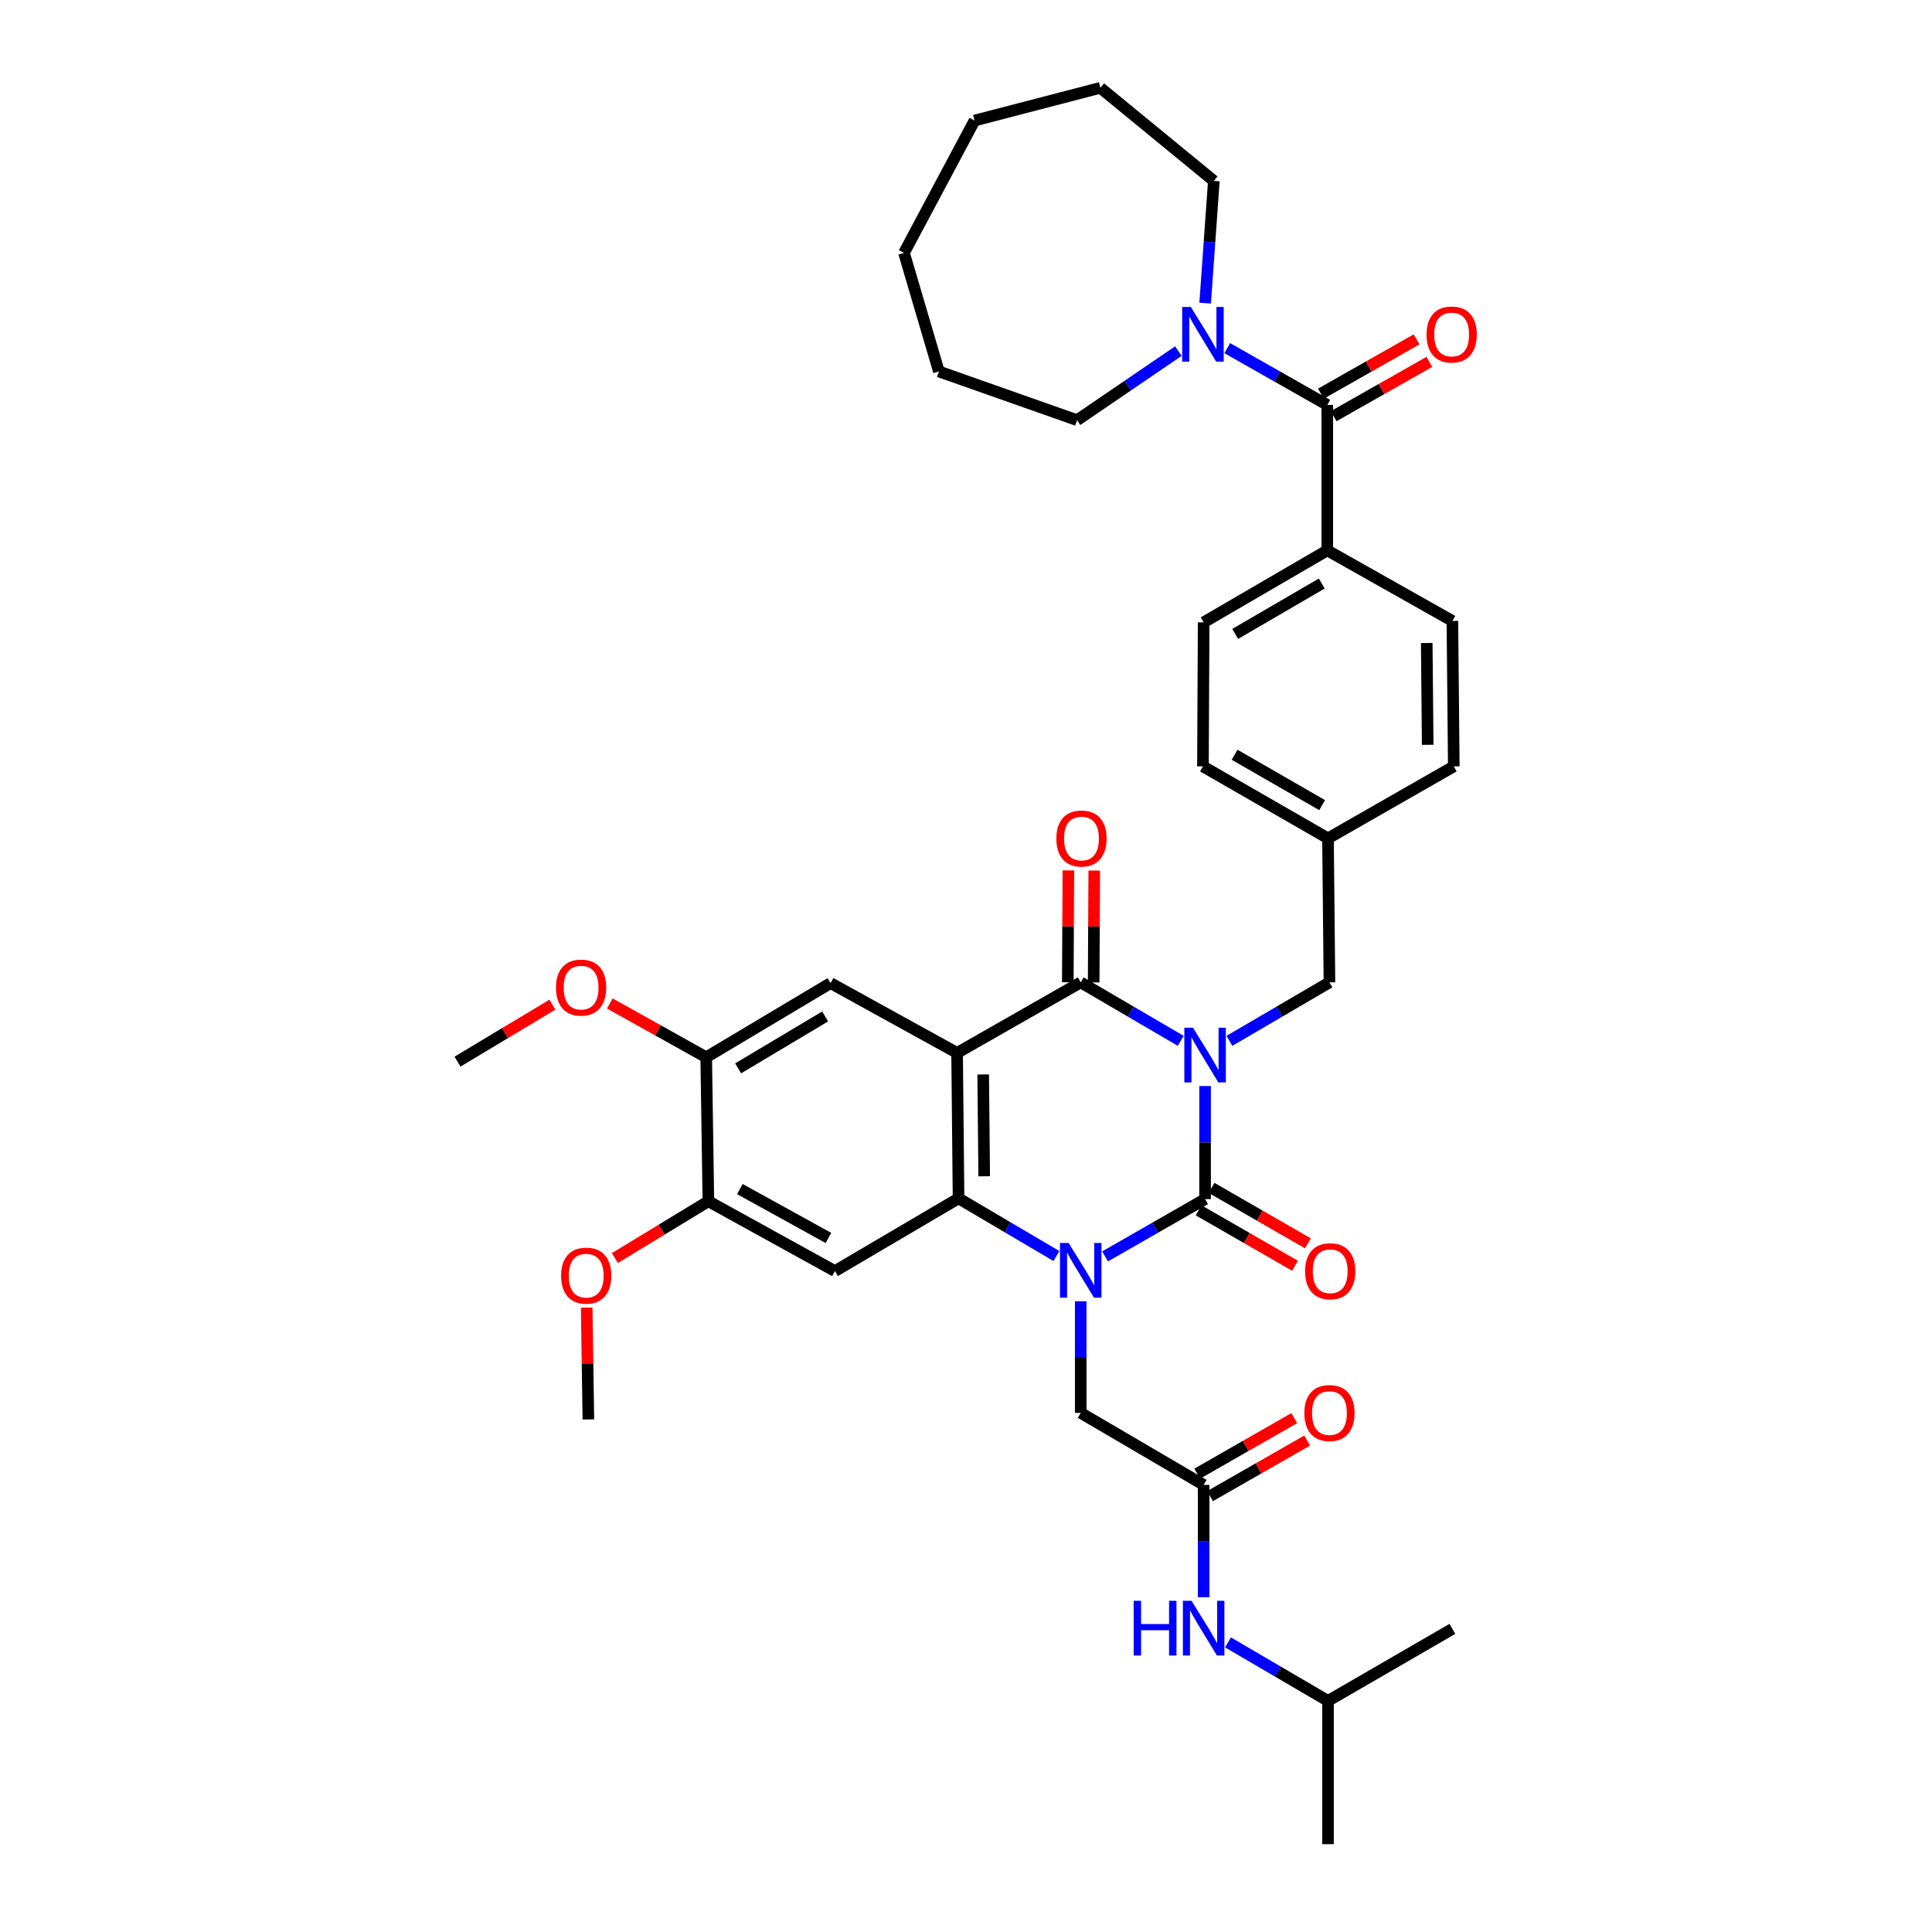 <?xml version='1.0' encoding='iso-8859-1'?>
<svg version='1.1' baseProfile='full'
              xmlns='http://www.w3.org/2000/svg'
                      xmlns:rdkit='http://www.rdkit.org/xml'
                      xmlns:xlink='http://www.w3.org/1999/xlink'
                  xml:space='preserve'
width='1000px' height='1000px' viewBox='0 0 1000 1000'>
<!-- END OF HEADER -->
<rect style='opacity:1.0;fill:#FFFFFF;stroke:none' width='1000' height='1000' x='0' y='0'> </rect>
<path class='bond-0' d='M 623.75,562.13 L 623.75,591.393' style='fill:none;fill-rule:evenodd;stroke:#0000FF;stroke-width:6px;stroke-linecap:butt;stroke-linejoin:miter;stroke-opacity:1' />
<path class='bond-0' d='M 623.75,591.393 L 623.75,620.656' style='fill:none;fill-rule:evenodd;stroke:#000000;stroke-width:6px;stroke-linecap:butt;stroke-linejoin:miter;stroke-opacity:1' />
<path class='bond-3' d='M 611.145,538.736 L 585.265,523.601' style='fill:none;fill-rule:evenodd;stroke:#0000FF;stroke-width:6px;stroke-linecap:butt;stroke-linejoin:miter;stroke-opacity:1' />
<path class='bond-3' d='M 585.265,523.601 L 559.385,508.467' style='fill:none;fill-rule:evenodd;stroke:#000000;stroke-width:6px;stroke-linecap:butt;stroke-linejoin:miter;stroke-opacity:1' />
<path class='bond-10' d='M 636.354,538.736 L 662.238,523.602' style='fill:none;fill-rule:evenodd;stroke:#0000FF;stroke-width:6px;stroke-linecap:butt;stroke-linejoin:miter;stroke-opacity:1' />
<path class='bond-10' d='M 662.238,523.602 L 688.121,508.467' style='fill:none;fill-rule:evenodd;stroke:#000000;stroke-width:6px;stroke-linecap:butt;stroke-linejoin:miter;stroke-opacity:1' />
<path class='bond-1' d='M 623.75,620.656 L 597.865,635.485' style='fill:none;fill-rule:evenodd;stroke:#000000;stroke-width:6px;stroke-linecap:butt;stroke-linejoin:miter;stroke-opacity:1' />
<path class='bond-1' d='M 597.865,635.485 L 571.98,650.314' style='fill:none;fill-rule:evenodd;stroke:#0000FF;stroke-width:6px;stroke-linecap:butt;stroke-linejoin:miter;stroke-opacity:1' />
<path class='bond-14' d='M 620.411,626.46 L 645.356,640.81' style='fill:none;fill-rule:evenodd;stroke:#000000;stroke-width:6px;stroke-linecap:butt;stroke-linejoin:miter;stroke-opacity:1' />
<path class='bond-14' d='M 645.356,640.81 L 670.302,655.16' style='fill:none;fill-rule:evenodd;stroke:#FF0000;stroke-width:6px;stroke-linecap:butt;stroke-linejoin:miter;stroke-opacity:1' />
<path class='bond-14' d='M 627.088,614.852 L 652.034,629.202' style='fill:none;fill-rule:evenodd;stroke:#000000;stroke-width:6px;stroke-linecap:butt;stroke-linejoin:miter;stroke-opacity:1' />
<path class='bond-14' d='M 652.034,629.202 L 676.979,643.552' style='fill:none;fill-rule:evenodd;stroke:#FF0000;stroke-width:6px;stroke-linecap:butt;stroke-linejoin:miter;stroke-opacity:1' />
<path class='bond-9' d='M 559.385,673.534 L 559.385,702.419' style='fill:none;fill-rule:evenodd;stroke:#0000FF;stroke-width:6px;stroke-linecap:butt;stroke-linejoin:miter;stroke-opacity:1' />
<path class='bond-9' d='M 559.385,702.419 L 559.385,731.305' style='fill:none;fill-rule:evenodd;stroke:#000000;stroke-width:6px;stroke-linecap:butt;stroke-linejoin:miter;stroke-opacity:1' />
<path class='bond-38' d='M 546.81,650.12 L 521.477,635.195' style='fill:none;fill-rule:evenodd;stroke:#0000FF;stroke-width:6px;stroke-linecap:butt;stroke-linejoin:miter;stroke-opacity:1' />
<path class='bond-38' d='M 521.477,635.195 L 496.144,620.269' style='fill:none;fill-rule:evenodd;stroke:#000000;stroke-width:6px;stroke-linecap:butt;stroke-linejoin:miter;stroke-opacity:1' />
<path class='bond-2' d='M 495.393,544.983 L 559.385,508.467' style='fill:none;fill-rule:evenodd;stroke:#000000;stroke-width:6px;stroke-linecap:butt;stroke-linejoin:miter;stroke-opacity:1' />
<path class='bond-4' d='M 495.393,544.983 L 496.144,620.269' style='fill:none;fill-rule:evenodd;stroke:#000000;stroke-width:6px;stroke-linecap:butt;stroke-linejoin:miter;stroke-opacity:1' />
<path class='bond-4' d='M 508.897,556.142 L 509.423,608.843' style='fill:none;fill-rule:evenodd;stroke:#000000;stroke-width:6px;stroke-linecap:butt;stroke-linejoin:miter;stroke-opacity:1' />
<path class='bond-7' d='M 495.393,544.983 L 429.898,508.846' style='fill:none;fill-rule:evenodd;stroke:#000000;stroke-width:6px;stroke-linecap:butt;stroke-linejoin:miter;stroke-opacity:1' />
<path class='bond-15' d='M 566.081,508.502 L 566.232,479.546' style='fill:none;fill-rule:evenodd;stroke:#000000;stroke-width:6px;stroke-linecap:butt;stroke-linejoin:miter;stroke-opacity:1' />
<path class='bond-15' d='M 566.232,479.546 L 566.382,450.59' style='fill:none;fill-rule:evenodd;stroke:#FF0000;stroke-width:6px;stroke-linecap:butt;stroke-linejoin:miter;stroke-opacity:1' />
<path class='bond-15' d='M 552.689,508.432 L 552.84,479.476' style='fill:none;fill-rule:evenodd;stroke:#000000;stroke-width:6px;stroke-linecap:butt;stroke-linejoin:miter;stroke-opacity:1' />
<path class='bond-15' d='M 552.84,479.476 L 552.99,450.521' style='fill:none;fill-rule:evenodd;stroke:#FF0000;stroke-width:6px;stroke-linecap:butt;stroke-linejoin:miter;stroke-opacity:1' />
<path class='bond-5' d='M 496.144,620.269 L 432.16,657.909' style='fill:none;fill-rule:evenodd;stroke:#000000;stroke-width:6px;stroke-linecap:butt;stroke-linejoin:miter;stroke-opacity:1' />
<path class='bond-40' d='M 432.16,657.909 L 366.657,621.765' style='fill:none;fill-rule:evenodd;stroke:#000000;stroke-width:6px;stroke-linecap:butt;stroke-linejoin:miter;stroke-opacity:1' />
<path class='bond-40' d='M 428.804,640.762 L 382.952,615.461' style='fill:none;fill-rule:evenodd;stroke:#000000;stroke-width:6px;stroke-linecap:butt;stroke-linejoin:miter;stroke-opacity:1' />
<path class='bond-6' d='M 686.998,209.591 L 686.998,284.87' style='fill:none;fill-rule:evenodd;stroke:#000000;stroke-width:6px;stroke-linecap:butt;stroke-linejoin:miter;stroke-opacity:1' />
<path class='bond-8' d='M 686.998,209.591 L 661.114,194.895' style='fill:none;fill-rule:evenodd;stroke:#000000;stroke-width:6px;stroke-linecap:butt;stroke-linejoin:miter;stroke-opacity:1' />
<path class='bond-8' d='M 661.114,194.895 L 635.231,180.2' style='fill:none;fill-rule:evenodd;stroke:#0000FF;stroke-width:6px;stroke-linecap:butt;stroke-linejoin:miter;stroke-opacity:1' />
<path class='bond-18' d='M 690.303,215.414 L 715.067,201.359' style='fill:none;fill-rule:evenodd;stroke:#000000;stroke-width:6px;stroke-linecap:butt;stroke-linejoin:miter;stroke-opacity:1' />
<path class='bond-18' d='M 715.067,201.359 L 739.832,187.304' style='fill:none;fill-rule:evenodd;stroke:#FF0000;stroke-width:6px;stroke-linecap:butt;stroke-linejoin:miter;stroke-opacity:1' />
<path class='bond-18' d='M 683.693,203.767 L 708.457,189.712' style='fill:none;fill-rule:evenodd;stroke:#000000;stroke-width:6px;stroke-linecap:butt;stroke-linejoin:miter;stroke-opacity:1' />
<path class='bond-18' d='M 708.457,189.712 L 733.221,175.657' style='fill:none;fill-rule:evenodd;stroke:#FF0000;stroke-width:6px;stroke-linecap:butt;stroke-linejoin:miter;stroke-opacity:1' />
<path class='bond-13' d='M 429.898,508.846 L 365.533,547.245' style='fill:none;fill-rule:evenodd;stroke:#000000;stroke-width:6px;stroke-linecap:butt;stroke-linejoin:miter;stroke-opacity:1' />
<path class='bond-13' d='M 427.104,526.107 L 382.049,552.986' style='fill:none;fill-rule:evenodd;stroke:#000000;stroke-width:6px;stroke-linecap:butt;stroke-linejoin:miter;stroke-opacity:1' />
<path class='bond-27' d='M 609.93,181.722 L 583.713,199.603' style='fill:none;fill-rule:evenodd;stroke:#0000FF;stroke-width:6px;stroke-linecap:butt;stroke-linejoin:miter;stroke-opacity:1' />
<path class='bond-27' d='M 583.713,199.603 L 557.495,217.485' style='fill:none;fill-rule:evenodd;stroke:#000000;stroke-width:6px;stroke-linecap:butt;stroke-linejoin:miter;stroke-opacity:1' />
<path class='bond-28' d='M 623.788,156.902 L 626.034,125.269' style='fill:none;fill-rule:evenodd;stroke:#0000FF;stroke-width:6px;stroke-linecap:butt;stroke-linejoin:miter;stroke-opacity:1' />
<path class='bond-28' d='M 626.034,125.269 L 628.281,93.637' style='fill:none;fill-rule:evenodd;stroke:#000000;stroke-width:6px;stroke-linecap:butt;stroke-linejoin:miter;stroke-opacity:1' />
<path class='bond-11' d='M 559.385,731.305 L 623.006,768.58' style='fill:none;fill-rule:evenodd;stroke:#000000;stroke-width:6px;stroke-linecap:butt;stroke-linejoin:miter;stroke-opacity:1' />
<path class='bond-22' d='M 688.121,508.467 L 687.37,433.932' style='fill:none;fill-rule:evenodd;stroke:#000000;stroke-width:6px;stroke-linecap:butt;stroke-linejoin:miter;stroke-opacity:1' />
<path class='bond-17' d='M 623.006,768.58 L 623.006,797.647' style='fill:none;fill-rule:evenodd;stroke:#000000;stroke-width:6px;stroke-linecap:butt;stroke-linejoin:miter;stroke-opacity:1' />
<path class='bond-17' d='M 623.006,797.647 L 623.006,826.714' style='fill:none;fill-rule:evenodd;stroke:#0000FF;stroke-width:6px;stroke-linecap:butt;stroke-linejoin:miter;stroke-opacity:1' />
<path class='bond-19' d='M 626.332,774.391 L 651.452,760.012' style='fill:none;fill-rule:evenodd;stroke:#000000;stroke-width:6px;stroke-linecap:butt;stroke-linejoin:miter;stroke-opacity:1' />
<path class='bond-19' d='M 651.452,760.012 L 676.572,745.632' style='fill:none;fill-rule:evenodd;stroke:#FF0000;stroke-width:6px;stroke-linecap:butt;stroke-linejoin:miter;stroke-opacity:1' />
<path class='bond-19' d='M 619.679,762.769 L 644.799,748.389' style='fill:none;fill-rule:evenodd;stroke:#000000;stroke-width:6px;stroke-linecap:butt;stroke-linejoin:miter;stroke-opacity:1' />
<path class='bond-19' d='M 644.799,748.389 L 669.919,734.009' style='fill:none;fill-rule:evenodd;stroke:#FF0000;stroke-width:6px;stroke-linecap:butt;stroke-linejoin:miter;stroke-opacity:1' />
<path class='bond-12' d='M 366.657,621.765 L 365.533,547.245' style='fill:none;fill-rule:evenodd;stroke:#000000;stroke-width:6px;stroke-linecap:butt;stroke-linejoin:miter;stroke-opacity:1' />
<path class='bond-23' d='M 366.657,621.765 L 342.465,636.464' style='fill:none;fill-rule:evenodd;stroke:#000000;stroke-width:6px;stroke-linecap:butt;stroke-linejoin:miter;stroke-opacity:1' />
<path class='bond-23' d='M 342.465,636.464 L 318.273,651.163' style='fill:none;fill-rule:evenodd;stroke:#FF0000;stroke-width:6px;stroke-linecap:butt;stroke-linejoin:miter;stroke-opacity:1' />
<path class='bond-24' d='M 365.533,547.245 L 340.581,533.315' style='fill:none;fill-rule:evenodd;stroke:#000000;stroke-width:6px;stroke-linecap:butt;stroke-linejoin:miter;stroke-opacity:1' />
<path class='bond-24' d='M 340.581,533.315 L 315.629,519.386' style='fill:none;fill-rule:evenodd;stroke:#FF0000;stroke-width:6px;stroke-linecap:butt;stroke-linejoin:miter;stroke-opacity:1' />
<path class='bond-16' d='M 686.998,284.87 L 623.006,322.13' style='fill:none;fill-rule:evenodd;stroke:#000000;stroke-width:6px;stroke-linecap:butt;stroke-linejoin:miter;stroke-opacity:1' />
<path class='bond-16' d='M 684.138,302.032 L 639.343,328.114' style='fill:none;fill-rule:evenodd;stroke:#000000;stroke-width:6px;stroke-linecap:butt;stroke-linejoin:miter;stroke-opacity:1' />
<path class='bond-39' d='M 686.998,284.87 L 751.756,321.393' style='fill:none;fill-rule:evenodd;stroke:#000000;stroke-width:6px;stroke-linecap:butt;stroke-linejoin:miter;stroke-opacity:1' />
<path class='bond-29' d='M 635.61,850.102 L 661.49,865.242' style='fill:none;fill-rule:evenodd;stroke:#0000FF;stroke-width:6px;stroke-linecap:butt;stroke-linejoin:miter;stroke-opacity:1' />
<path class='bond-29' d='M 661.49,865.242 L 687.37,880.383' style='fill:none;fill-rule:evenodd;stroke:#000000;stroke-width:6px;stroke-linecap:butt;stroke-linejoin:miter;stroke-opacity:1' />
<path class='bond-20' d='M 751.756,321.393 L 752.478,396.679' style='fill:none;fill-rule:evenodd;stroke:#000000;stroke-width:6px;stroke-linecap:butt;stroke-linejoin:miter;stroke-opacity:1' />
<path class='bond-20' d='M 738.473,332.814 L 738.978,385.515' style='fill:none;fill-rule:evenodd;stroke:#000000;stroke-width:6px;stroke-linecap:butt;stroke-linejoin:miter;stroke-opacity:1' />
<path class='bond-21' d='M 623.006,322.13 L 622.641,396.679' style='fill:none;fill-rule:evenodd;stroke:#000000;stroke-width:6px;stroke-linecap:butt;stroke-linejoin:miter;stroke-opacity:1' />
<path class='bond-25' d='M 687.37,433.932 L 752.478,396.679' style='fill:none;fill-rule:evenodd;stroke:#000000;stroke-width:6px;stroke-linecap:butt;stroke-linejoin:miter;stroke-opacity:1' />
<path class='bond-26' d='M 687.37,433.932 L 622.641,396.679' style='fill:none;fill-rule:evenodd;stroke:#000000;stroke-width:6px;stroke-linecap:butt;stroke-linejoin:miter;stroke-opacity:1' />
<path class='bond-26' d='M 684.341,416.737 L 639.03,390.66' style='fill:none;fill-rule:evenodd;stroke:#000000;stroke-width:6px;stroke-linecap:butt;stroke-linejoin:miter;stroke-opacity:1' />
<path class='bond-30' d='M 303.672,676.808 L 304.106,705.753' style='fill:none;fill-rule:evenodd;stroke:#FF0000;stroke-width:6px;stroke-linecap:butt;stroke-linejoin:miter;stroke-opacity:1' />
<path class='bond-30' d='M 304.106,705.753 L 304.539,734.698' style='fill:none;fill-rule:evenodd;stroke:#000000;stroke-width:6px;stroke-linecap:butt;stroke-linejoin:miter;stroke-opacity:1' />
<path class='bond-31' d='M 285.909,520.018 L 261.357,534.758' style='fill:none;fill-rule:evenodd;stroke:#FF0000;stroke-width:6px;stroke-linecap:butt;stroke-linejoin:miter;stroke-opacity:1' />
<path class='bond-31' d='M 261.357,534.758 L 236.805,549.499' style='fill:none;fill-rule:evenodd;stroke:#000000;stroke-width:6px;stroke-linecap:butt;stroke-linejoin:miter;stroke-opacity:1' />
<path class='bond-35' d='M 557.495,217.485 L 485.974,192.263' style='fill:none;fill-rule:evenodd;stroke:#000000;stroke-width:6px;stroke-linecap:butt;stroke-linejoin:miter;stroke-opacity:1' />
<path class='bond-34' d='M 628.281,93.637 L 569.556,45.455' style='fill:none;fill-rule:evenodd;stroke:#000000;stroke-width:6px;stroke-linecap:butt;stroke-linejoin:miter;stroke-opacity:1' />
<path class='bond-32' d='M 687.37,880.383 L 687.37,954.545' style='fill:none;fill-rule:evenodd;stroke:#000000;stroke-width:6px;stroke-linecap:butt;stroke-linejoin:miter;stroke-opacity:1' />
<path class='bond-33' d='M 687.37,880.383 L 751.756,843.108' style='fill:none;fill-rule:evenodd;stroke:#000000;stroke-width:6px;stroke-linecap:butt;stroke-linejoin:miter;stroke-opacity:1' />
<path class='bond-36' d='M 569.556,45.455 L 504.425,62.403' style='fill:none;fill-rule:evenodd;stroke:#000000;stroke-width:6px;stroke-linecap:butt;stroke-linejoin:miter;stroke-opacity:1' />
<path class='bond-37' d='M 485.974,192.263 L 467.909,130.897' style='fill:none;fill-rule:evenodd;stroke:#000000;stroke-width:6px;stroke-linecap:butt;stroke-linejoin:miter;stroke-opacity:1' />
<path class='bond-41' d='M 504.425,62.403 L 467.909,130.897' style='fill:none;fill-rule:evenodd;stroke:#000000;stroke-width:6px;stroke-linecap:butt;stroke-linejoin:miter;stroke-opacity:1' />
<path  class='atom-0' d='M 617.49 531.946
L 626.77 546.946
Q 627.69 548.426, 629.17 551.106
Q 630.65 553.786, 630.73 553.946
L 630.73 531.946
L 634.49 531.946
L 634.49 560.266
L 630.61 560.266
L 620.65 543.866
Q 619.49 541.946, 618.25 539.746
Q 617.05 537.546, 616.69 536.866
L 616.69 560.266
L 613.01 560.266
L 613.01 531.946
L 617.49 531.946
' fill='#0000FF'/>
<path  class='atom-2' d='M 553.125 643.369
L 562.405 658.369
Q 563.325 659.849, 564.805 662.529
Q 566.285 665.209, 566.365 665.369
L 566.365 643.369
L 570.125 643.369
L 570.125 671.689
L 566.245 671.689
L 556.285 655.289
Q 555.125 653.369, 553.885 651.169
Q 552.685 648.969, 552.325 648.289
L 552.325 671.689
L 548.645 671.689
L 548.645 643.369
L 553.125 643.369
' fill='#0000FF'/>
<path  class='atom-9' d='M 616.381 158.892
L 625.661 173.892
Q 626.581 175.372, 628.061 178.052
Q 629.541 180.732, 629.621 180.892
L 629.621 158.892
L 633.381 158.892
L 633.381 187.212
L 629.501 187.212
L 619.541 170.812
Q 618.381 168.892, 617.141 166.692
Q 615.941 164.492, 615.581 163.812
L 615.581 187.212
L 611.901 187.212
L 611.901 158.892
L 616.381 158.892
' fill='#0000FF'/>
<path  class='atom-15' d='M 675.508 657.989
Q 675.508 651.189, 678.868 647.389
Q 682.228 643.589, 688.508 643.589
Q 694.788 643.589, 698.148 647.389
Q 701.508 651.189, 701.508 657.989
Q 701.508 664.869, 698.108 668.789
Q 694.708 672.669, 688.508 672.669
Q 682.268 672.669, 678.868 668.789
Q 675.508 664.909, 675.508 657.989
M 688.508 669.469
Q 692.828 669.469, 695.148 666.589
Q 697.508 663.669, 697.508 657.989
Q 697.508 652.429, 695.148 649.629
Q 692.828 646.789, 688.508 646.789
Q 684.188 646.789, 681.828 649.589
Q 679.508 652.389, 679.508 657.989
Q 679.508 663.709, 681.828 666.589
Q 684.188 669.469, 688.508 669.469
' fill='#FF0000'/>
<path  class='atom-16' d='M 546.772 434.012
Q 546.772 427.212, 550.132 423.412
Q 553.492 419.612, 559.772 419.612
Q 566.052 419.612, 569.412 423.412
Q 572.772 427.212, 572.772 434.012
Q 572.772 440.892, 569.372 444.812
Q 565.972 448.692, 559.772 448.692
Q 553.532 448.692, 550.132 444.812
Q 546.772 440.932, 546.772 434.012
M 559.772 445.492
Q 564.092 445.492, 566.412 442.612
Q 568.772 439.692, 568.772 434.012
Q 568.772 428.452, 566.412 425.652
Q 564.092 422.812, 559.772 422.812
Q 555.452 422.812, 553.092 425.612
Q 550.772 428.412, 550.772 434.012
Q 550.772 439.732, 553.092 442.612
Q 555.452 445.492, 559.772 445.492
' fill='#FF0000'/>
<path  class='atom-18' d='M 586.786 828.568
L 590.626 828.568
L 590.626 840.608
L 605.106 840.608
L 605.106 828.568
L 608.946 828.568
L 608.946 856.888
L 605.106 856.888
L 605.106 843.808
L 590.626 843.808
L 590.626 856.888
L 586.786 856.888
L 586.786 828.568
' fill='#0000FF'/>
<path  class='atom-18' d='M 616.746 828.568
L 626.026 843.568
Q 626.946 845.048, 628.426 847.728
Q 629.906 850.408, 629.986 850.568
L 629.986 828.568
L 633.746 828.568
L 633.746 856.888
L 629.866 856.888
L 619.906 840.488
Q 618.746 838.568, 617.506 836.368
Q 616.306 834.168, 615.946 833.488
L 615.946 856.888
L 612.266 856.888
L 612.266 828.568
L 616.746 828.568
' fill='#0000FF'/>
<path  class='atom-19' d='M 738.377 173.132
Q 738.377 166.332, 741.737 162.532
Q 745.097 158.732, 751.377 158.732
Q 757.657 158.732, 761.017 162.532
Q 764.377 166.332, 764.377 173.132
Q 764.377 180.012, 760.977 183.932
Q 757.577 187.812, 751.377 187.812
Q 745.137 187.812, 741.737 183.932
Q 738.377 180.052, 738.377 173.132
M 751.377 184.612
Q 755.697 184.612, 758.017 181.732
Q 760.377 178.812, 760.377 173.132
Q 760.377 167.572, 758.017 164.772
Q 755.697 161.932, 751.377 161.932
Q 747.057 161.932, 744.697 164.732
Q 742.377 167.532, 742.377 173.132
Q 742.377 178.852, 744.697 181.732
Q 747.057 184.612, 751.377 184.612
' fill='#FF0000'/>
<path  class='atom-20' d='M 675.121 731.385
Q 675.121 724.585, 678.481 720.785
Q 681.841 716.985, 688.121 716.985
Q 694.401 716.985, 697.761 720.785
Q 701.121 724.585, 701.121 731.385
Q 701.121 738.265, 697.721 742.185
Q 694.321 746.065, 688.121 746.065
Q 681.881 746.065, 678.481 742.185
Q 675.121 738.305, 675.121 731.385
M 688.121 742.865
Q 692.441 742.865, 694.761 739.985
Q 697.121 737.065, 697.121 731.385
Q 697.121 725.825, 694.761 723.025
Q 692.441 720.185, 688.121 720.185
Q 683.801 720.185, 681.441 722.985
Q 679.121 725.785, 679.121 731.385
Q 679.121 737.105, 681.441 739.985
Q 683.801 742.865, 688.121 742.865
' fill='#FF0000'/>
<path  class='atom-24' d='M 290.423 660.265
Q 290.423 653.465, 293.783 649.665
Q 297.143 645.865, 303.423 645.865
Q 309.703 645.865, 313.063 649.665
Q 316.423 653.465, 316.423 660.265
Q 316.423 667.145, 313.023 671.065
Q 309.623 674.945, 303.423 674.945
Q 297.183 674.945, 293.783 671.065
Q 290.423 667.185, 290.423 660.265
M 303.423 671.745
Q 307.743 671.745, 310.063 668.865
Q 312.423 665.945, 312.423 660.265
Q 312.423 654.705, 310.063 651.905
Q 307.743 649.065, 303.423 649.065
Q 299.103 649.065, 296.743 651.865
Q 294.423 654.665, 294.423 660.265
Q 294.423 665.985, 296.743 668.865
Q 299.103 671.745, 303.423 671.745
' fill='#FF0000'/>
<path  class='atom-25' d='M 287.775 511.173
Q 287.775 504.373, 291.135 500.573
Q 294.495 496.773, 300.775 496.773
Q 307.055 496.773, 310.415 500.573
Q 313.775 504.373, 313.775 511.173
Q 313.775 518.053, 310.375 521.973
Q 306.975 525.853, 300.775 525.853
Q 294.535 525.853, 291.135 521.973
Q 287.775 518.093, 287.775 511.173
M 300.775 522.653
Q 305.095 522.653, 307.415 519.773
Q 309.775 516.853, 309.775 511.173
Q 309.775 505.613, 307.415 502.813
Q 305.095 499.973, 300.775 499.973
Q 296.455 499.973, 294.095 502.773
Q 291.775 505.573, 291.775 511.173
Q 291.775 516.893, 294.095 519.773
Q 296.455 522.653, 300.775 522.653
' fill='#FF0000'/>
</svg>
